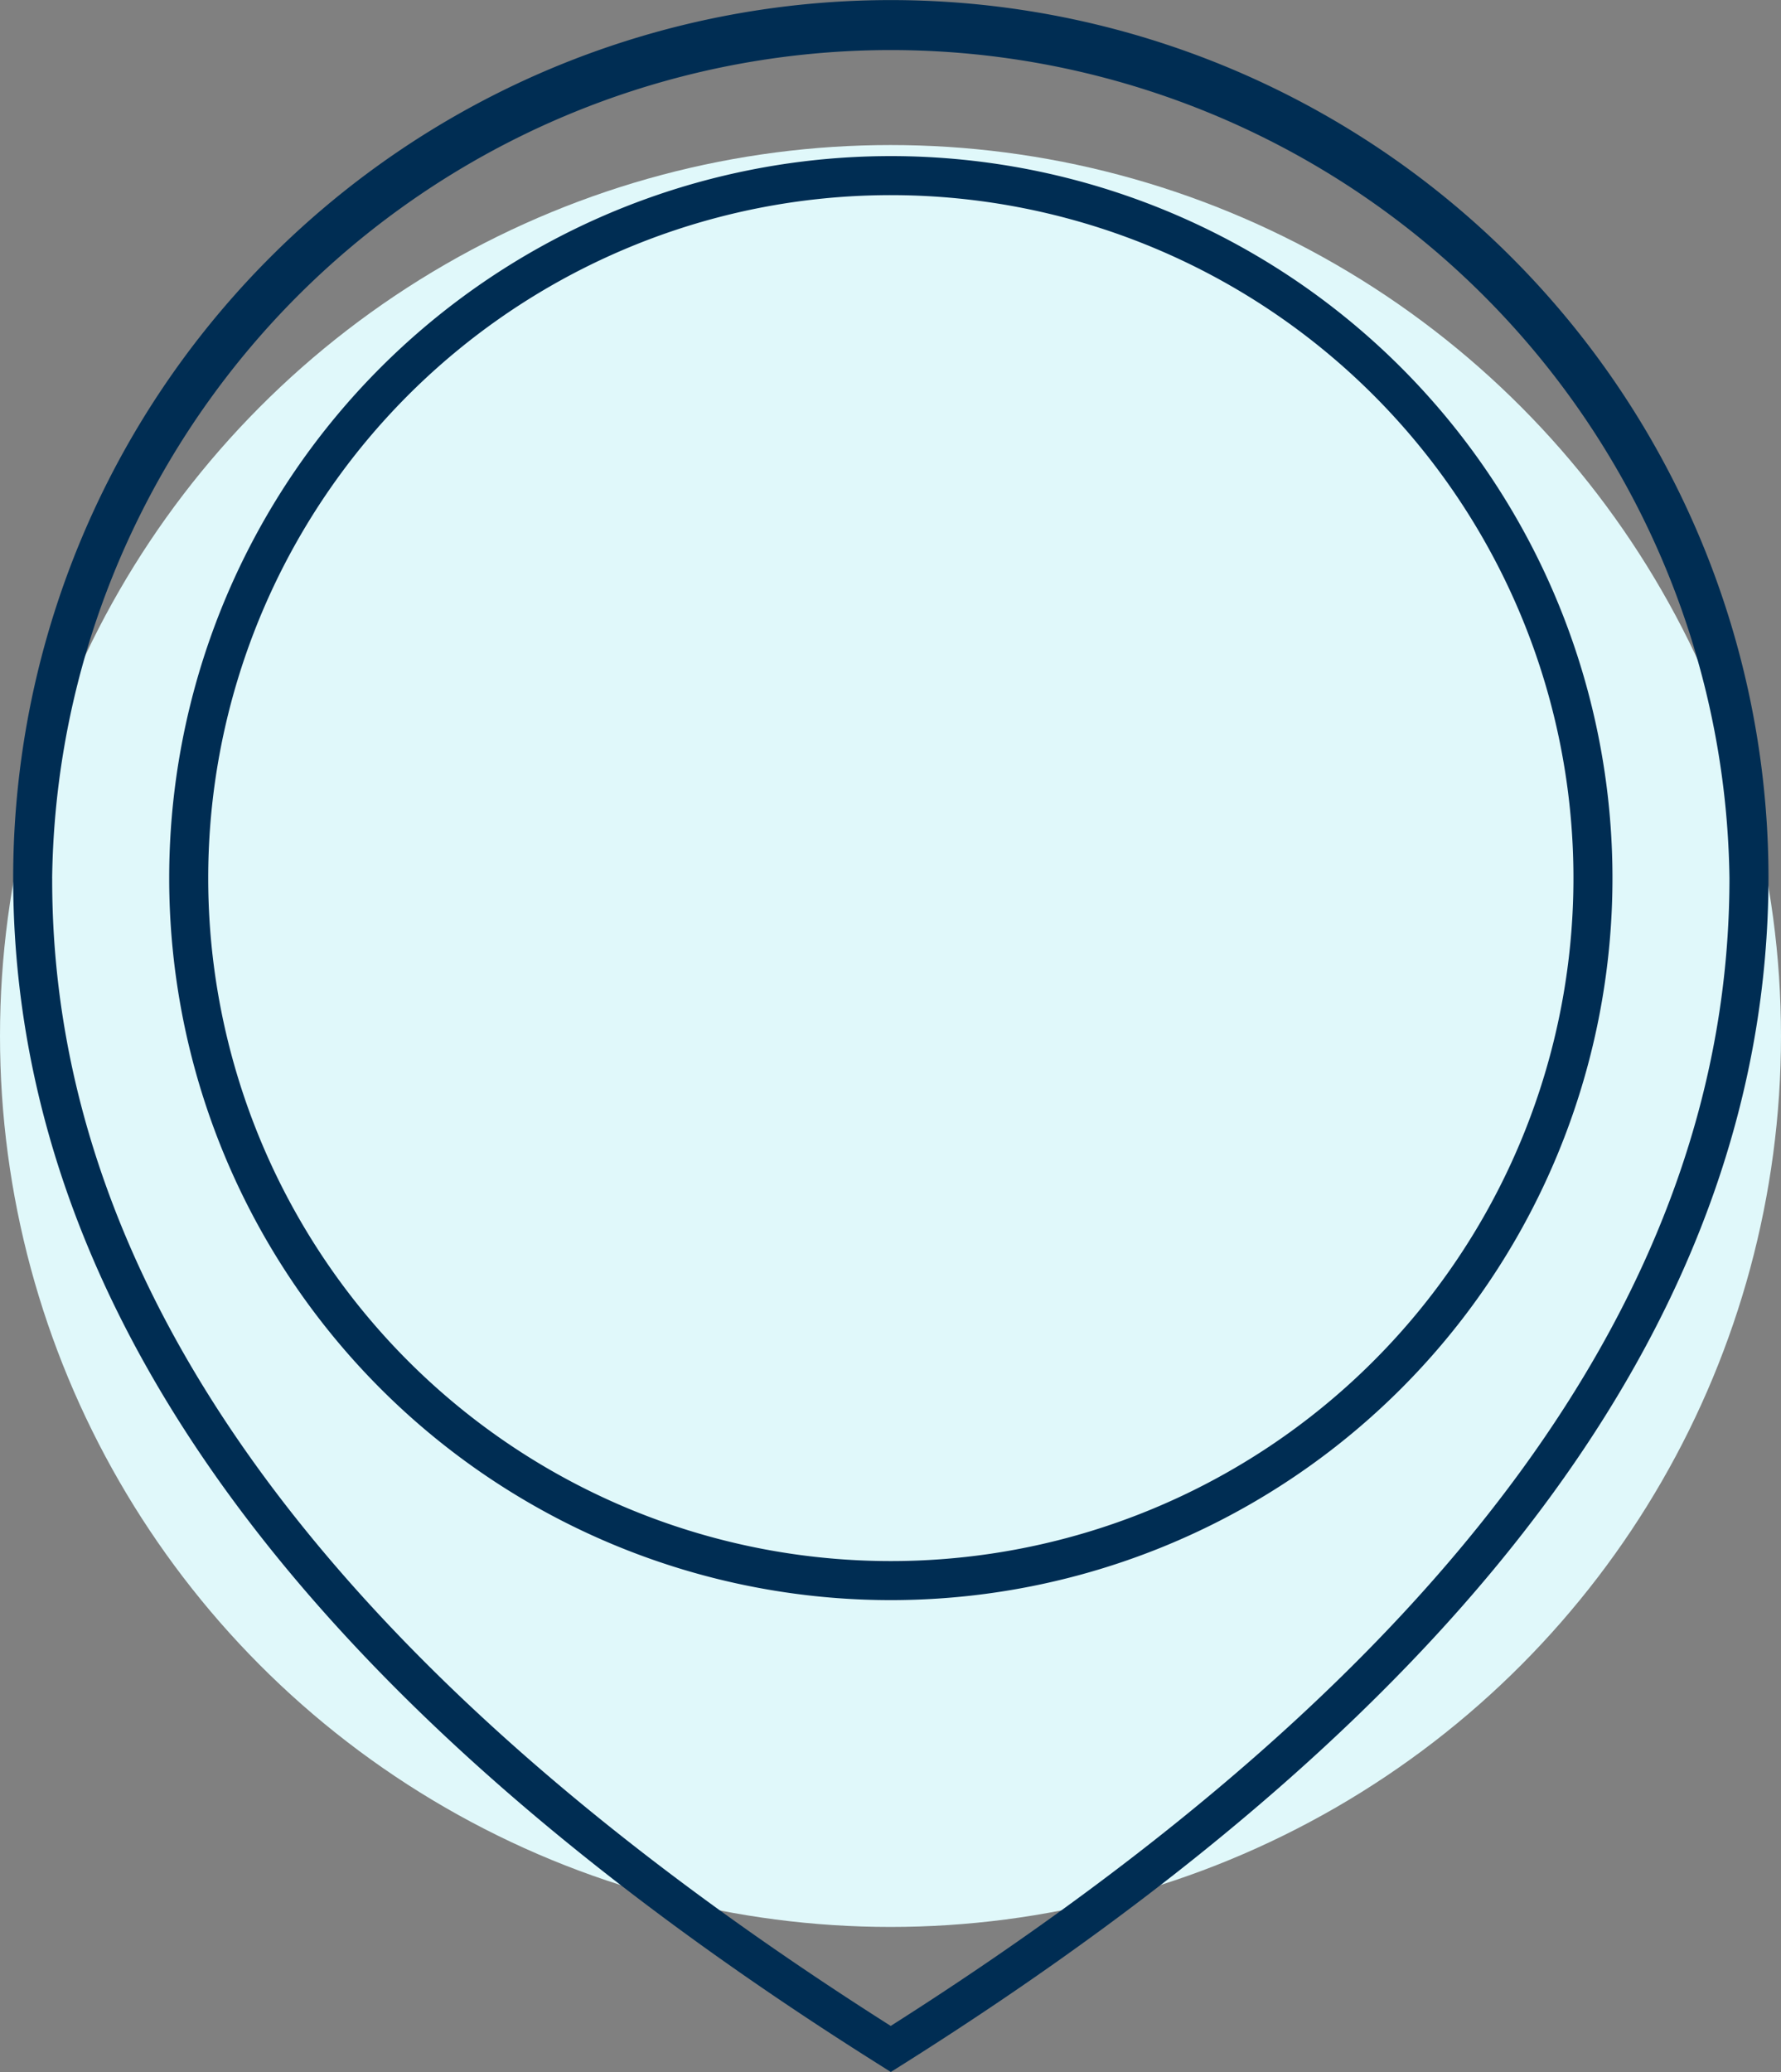 <svg xmlns="http://www.w3.org/2000/svg" width="86" height="100" viewBox="0 0 86 100"><rect x="0" y="0" width="86" height="100" fill="#808080" stroke="none"/><g id="Group_80" data-name="Group 80" transform="translate(-597 -2065)"><circle id="Ellipse_7" data-name="Ellipse 7" cx="43" cy="43" r="43" transform="translate(597 2072)" fill="#e0f8fa"></circle><g id="Group_47" data-name="Group 47" transform="translate(597.636 2065)"><g id="Group_46" data-name="Group 46"><g id="Group_42" data-name="Group 42"><path id="Path_3" data-name="Path 3" d="M810.882,1123.684q41.809-26.32,41.878-57.3a42.38,42.38,0,0,0-84.76,0q0,30.987,41.879,57.3l.5.316Zm-41-57.3a40.5,40.5,0,0,1,80.993,0q0,29.67-40.5,55.393Q769.816,1096.054,769.884,1066.38Z" transform="translate(-768 -1024)" fill="#002d53"></path></g><g id="Group_45" data-name="Group 45" transform="translate(7.534 7.534)"><path id="Path_13" data-name="Path 13" d="M35.346,70.192A34.846,34.846,0,1,1,70.192,35.346,34.846,34.846,0,0,1,35.346,70.192Zm0-1.884A32.962,32.962,0,1,0,2.384,35.346,32.962,32.962,0,0,0,35.346,68.308Z" transform="translate(-0.5 -0.5)" fill="#002d53"></path></g></g></g></g></svg>